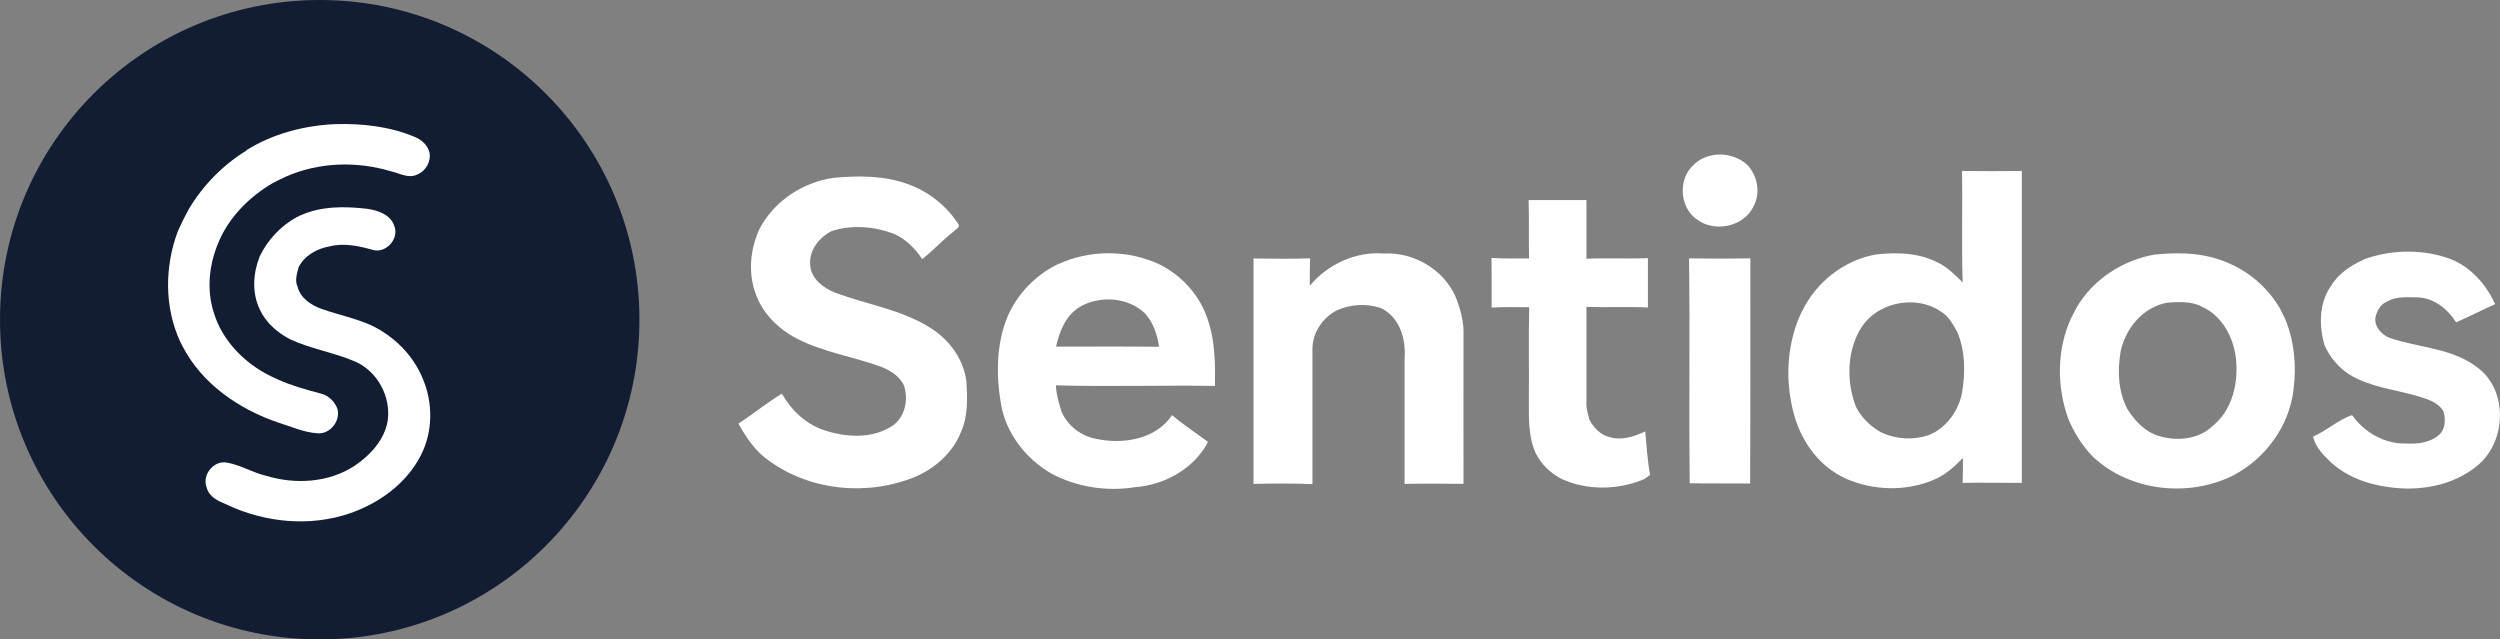 <?xml version="1.0" encoding="UTF-8"?>
<svg id="Layer_2" data-name="Layer 2" xmlns="http://www.w3.org/2000/svg" viewBox="0 0 206.2 52.74">
  <rect x="0" y="0" width="206.2" height="52.74" fill="#808080" stroke="none"/>
  <defs>
    <style>
      .cls-1 {
        fill: #121d34;
      }

      .cls-2 {
        fill: #fff;
      }
    </style>
  </defs>
  <g id="Layer_1" data-name="Layer 1">
    <g>
      <path class="cls-2" d="M141.29,12.79c.98-.17,2.07.12,2.82.8.85.89,1.12,2.31.53,3.42-.82,1.73-3.3,2.21-4.76,1.03-1.38-1.03-1.46-3.35-.16-4.47.42-.42.98-.67,1.56-.77Z"/>
      <path class="cls-2" d="M161.84,14.1c1.64.02,3.28.02,4.92,0v25.73c-1.63,0-3.26-.04-4.88,0,.02-.69.03-1.37.02-2.06-.65.67-1.34,1.31-2.19,1.71-2.33,1.07-5.12,1.03-7.46,0-.11-.05-.32-.16-.42-.21-1.94-1.03-3.27-2.95-3.85-5.05-.74-2.66-.64-5.58.45-8.13.05-.11.16-.33.21-.43,1.16-2.39,3.46-4.21,6.09-4.67,1.68-.19,3.45-.15,4.99.61.85.38,1.5,1.05,2.16,1.69-.1-3.06,0-6.13-.05-9.19ZM153.4,27.21c-1.07,1.9-1.1,4.3-.33,6.32.46.93,1.23,1.67,2.14,2.16,1.2.54,2.6.63,3.85.2.11-.05.34-.15.45-.2,1.2-.67,2.03-1.9,2.31-3.24.29-1.69.29-3.48-.39-5.08-.35-.62-.7-1.29-1.33-1.66-2.13-1.48-5.43-.76-6.7,1.51Z"/>
      <path class="cls-2" d="M62.64,18.89c1.2-2.3,3.55-3.85,6.1-4.22,2.05-.19,4.17-.2,6.13.51,1.71.61,3.2,1.79,4.18,3.31.16.27-.23.41-.36.58-.93.7-1.7,1.59-2.63,2.3-.58-.89-1.36-1.66-2.34-2.09-1.63-.61-3.46-.76-5.13-.22-1,.51-1.84,1.54-1.77,2.71.01,1.17,1.08,2,2.09,2.38,2.57.96,5.37,1.37,7.73,2.83,1.61.97,2.84,2.61,3.07,4.49.08,1.41.14,2.88-.46,4.19-.65,1.64-2.04,2.88-3.62,3.61-3.93,1.67-8.72,1.26-12.19-1.26-1.12-.76-1.88-1.91-2.54-3.07,1.22-.79,2.35-1.72,3.59-2.47.76,1.34,1.94,2.48,3.42,2.99,1.79.61,3.92.76,5.59-.27,1.13-.68,1.47-2.21,1.05-3.41-.4-.85-1.28-1.33-2.14-1.62-2.2-.77-4.55-1.14-6.64-2.21-1.56-.79-2.91-2.12-3.47-3.8-.61-1.71-.41-3.63.34-5.26Z"/>
      <path class="cls-2" d="M126.08,16.5c1.59,0,3.18,0,4.77,0,0,1.61,0,3.23,0,4.84,1.69-.07,3.38.02,5.07-.05,0,1.36,0,2.71,0,4.07-1.69-.08-3.38.01-5.07-.05,0,2.63,0,5.26,0,7.89-.03.48.13.94.24,1.41.33.63.86,1.21,1.56,1.41,1.02.35,2.12.01,3.05-.44.11,1.2.18,2.41.4,3.59-.12.08-.35.25-.47.34-2.15.92-4.69.96-6.82,0-.92-.47-1.69-1.21-2.15-2.14-.65-1.44-.55-3.05-.56-4.6.03-2.48-.04-4.95.03-7.43-1.04-.01-2.07-.03-3.1.03-.01-1.36.01-2.73-.01-4.09,1.03.06,2.06.03,3.1.04-.04-1.6.01-3.21-.04-4.81Z"/>
      <path class="cls-2" d="M194.95,21.4c2.17-.79,4.61-.87,6.81-.16,1.85.58,3.26,2.12,4.04,3.85-1.08.48-2.14,1.02-3.22,1.5-.68-1.08-1.75-1.96-3.06-2.06-.89,0-1.84-.13-2.64.35-.55.21-.83.77-.96,1.32-.08.76.49,1.37,1.14,1.66,2.4.82,5.14.83,7.24,2.42,2.61,1.87,2.44,6.2.01,8.14-2.01,1.67-4.82,2.13-7.34,1.75-1.86-.25-3.73-.97-5.04-2.36-.52-.5-.98-1.09-1.15-1.8,1.13-.48,2.07-1.39,3.22-1.77,1.01,1.42,2.68,2.39,4.44,2.34.93.05,1.95-.05,2.7-.68.57-.47.59-1.31.4-1.97-.48-.81-1.45-1.05-2.29-1.3-1.83-.52-3.79-.72-5.44-1.72-.92-.58-1.65-1.45-2.08-2.44-.47-1.6-.46-3.46.52-4.87.61-1.02,1.63-1.7,2.69-2.18Z"/>
      <path class="cls-2" d="M87.18,21.83c2.64-1.25,5.87-1.26,8.5,0,1.89.95,3.4,2.68,4,4.72.55,1.7.55,3.51.53,5.28-4.37-.07-8.75.08-13.12-.05.03.75.25,1.47.47,2.19.52,1.17,1.61,2,2.87,2.23,2.2.47,4.91.04,6.24-1.96.94.8,1.98,1.47,2.97,2.21-1.15,2.2-3.57,3.55-6.01,3.73-2.33.38-4.81,0-6.9-1.11-2.09-1.21-3.73-3.28-4.16-5.69-.42-2.42-.41-5.01.55-7.31.81-1.84,2.26-3.34,4.05-4.24ZM89.01,25.35c-1.14.71-1.62,2-1.91,3.24,2.83,0,5.66-.02,8.5.01-.14-.99-.48-1.99-1.15-2.74-1.41-1.37-3.78-1.51-5.44-.52Z"/>
      <path class="cls-2" d="M108.03,23.57c1.48-1.78,3.8-2.85,6.12-2.66,2.41-.13,4.85,1.27,5.87,3.48.43,1.04.74,2.16.69,3.3-.01,4.07,0,8.14,0,12.22-1.62-.02-3.24-.03-4.86,0v-10.31c.13-1.61-.39-3.47-1.98-4.2-1.19-.39-2.51-.31-3.65.22-1.15.61-1.95,1.81-1.97,3.13,0,3.73,0,7.46,0,11.18-1.62-.07-3.24-.05-4.86-.02v-18.59c1.56.02,3.12.04,4.67-.01-.03.76-.03,1.51-.03,2.27Z"/>
      <path class="cls-2" d="M177.84,20.99c2.09-.22,4.29-.11,6.21.82,1.67.76,3.07,2.05,4,3.63.14.28.28.56.42.84.76,1.84.96,3.88.7,5.85-.34,3-2.31,5.69-4.97,7.08-3.69,1.85-8.54,1.32-11.58-1.54-.87-.89-1.53-1.96-2.02-3.1-.96-2.66-.97-5.71.21-8.3.15-.28.29-.56.43-.84,1.37-2.4,3.89-4.01,6.6-4.46ZM174.9,29.05c-.26,1.57-.19,3.26.57,4.69.49.78,1.11,1.49,1.92,1.94.11.05.34.16.45.21,1.54.53,3.44.42,4.66-.76,1.63-1.31,2.14-3.56,1.92-5.56-.2-1.74-1.13-3.52-2.78-4.26-.87-.48-1.9-.41-2.85-.35-2.02.34-3.5,2.13-3.89,4.08Z"/>
      <path class="cls-2" d="M139.31,21.31c1.69.03,3.37.03,5.06,0-.01,6.19.01,12.38-.02,18.57-1.66-.02-3.32.01-4.98-.02-.08-6.18.03-12.38-.06-18.57Z"/>
      <circle class="cls-1" cx="26.37" cy="26.37" r="26.37"/>
      <path class="cls-2" d="M20.32,12.39c2.18-1.36,4.74-2.03,7.29-2.15,2.23-.07,4.52.18,6.59,1.05.56.22,1.06.67,1.22,1.27.15.74-.29,1.55-1,1.83-.72.37-1.47-.11-2.17-.26-2.82-.85-5.94-.76-8.65.43-.36.17-.73.34-1.09.53-1.98,1.16-3.7,2.89-4.55,5.05-.72,1.76-.92,3.77-.34,5.6.69,2.35,2.55,4.23,4.72,5.29.19.09.39.18.58.27,1.12.5,2.31.84,3.5,1.15.65.14,1.21.67,1.42,1.3.24.98-.61,2.06-1.63,1.99-1.13-.07-2.18-.55-3.24-.88-3.26-1.1-6.33-3.21-7.93-6.33-.04-.09-.13-.27-.18-.36-1.32-2.85-1.28-6.22-.18-9.13.27-.61.57-1.2.89-1.79,1.17-1.96,2.82-3.65,4.77-4.84Z"/>
      <path class="cls-2" d="M24.82,17.75c1.7-.76,3.62-.74,5.44-.53.9.12,1.97.48,2.27,1.44.4,1.04-.69,2.24-1.75,1.96-1.16-.33-2.4-.6-3.59-.3-1.04.18-2.07.75-2.56,1.72-.13.52-.33,1.08-.09,1.6.24.97,1.15,1.55,2.04,1.86,1.33.46,2.72.75,4.02,1.32,1.91.91,3.5,2.49,4.29,4.46.84,2,.81,4.37-.19,6.3-1.18,2.29-3.39,3.9-5.79,4.74-3.33,1.16-7.09.79-10.25-.72-.66-.27-1.42-.62-1.61-1.38-.42-1.04.58-2.29,1.69-2.06,1.11.2,2.1.82,3.2,1.08,2.42.74,5.21.58,7.35-.85,1.27-.87,2.43-2.12,2.69-3.7.27-1.96-.82-4.02-2.64-4.85-1.75-.76-3.67-1.05-5.4-1.85-1.06-.55-2.02-1.38-2.52-2.48-.65-1.36-.55-2.98,0-4.36.65-1.35,1.72-2.51,3.04-3.23l.36-.18Z"/>
    </g>
  </g>
</svg>